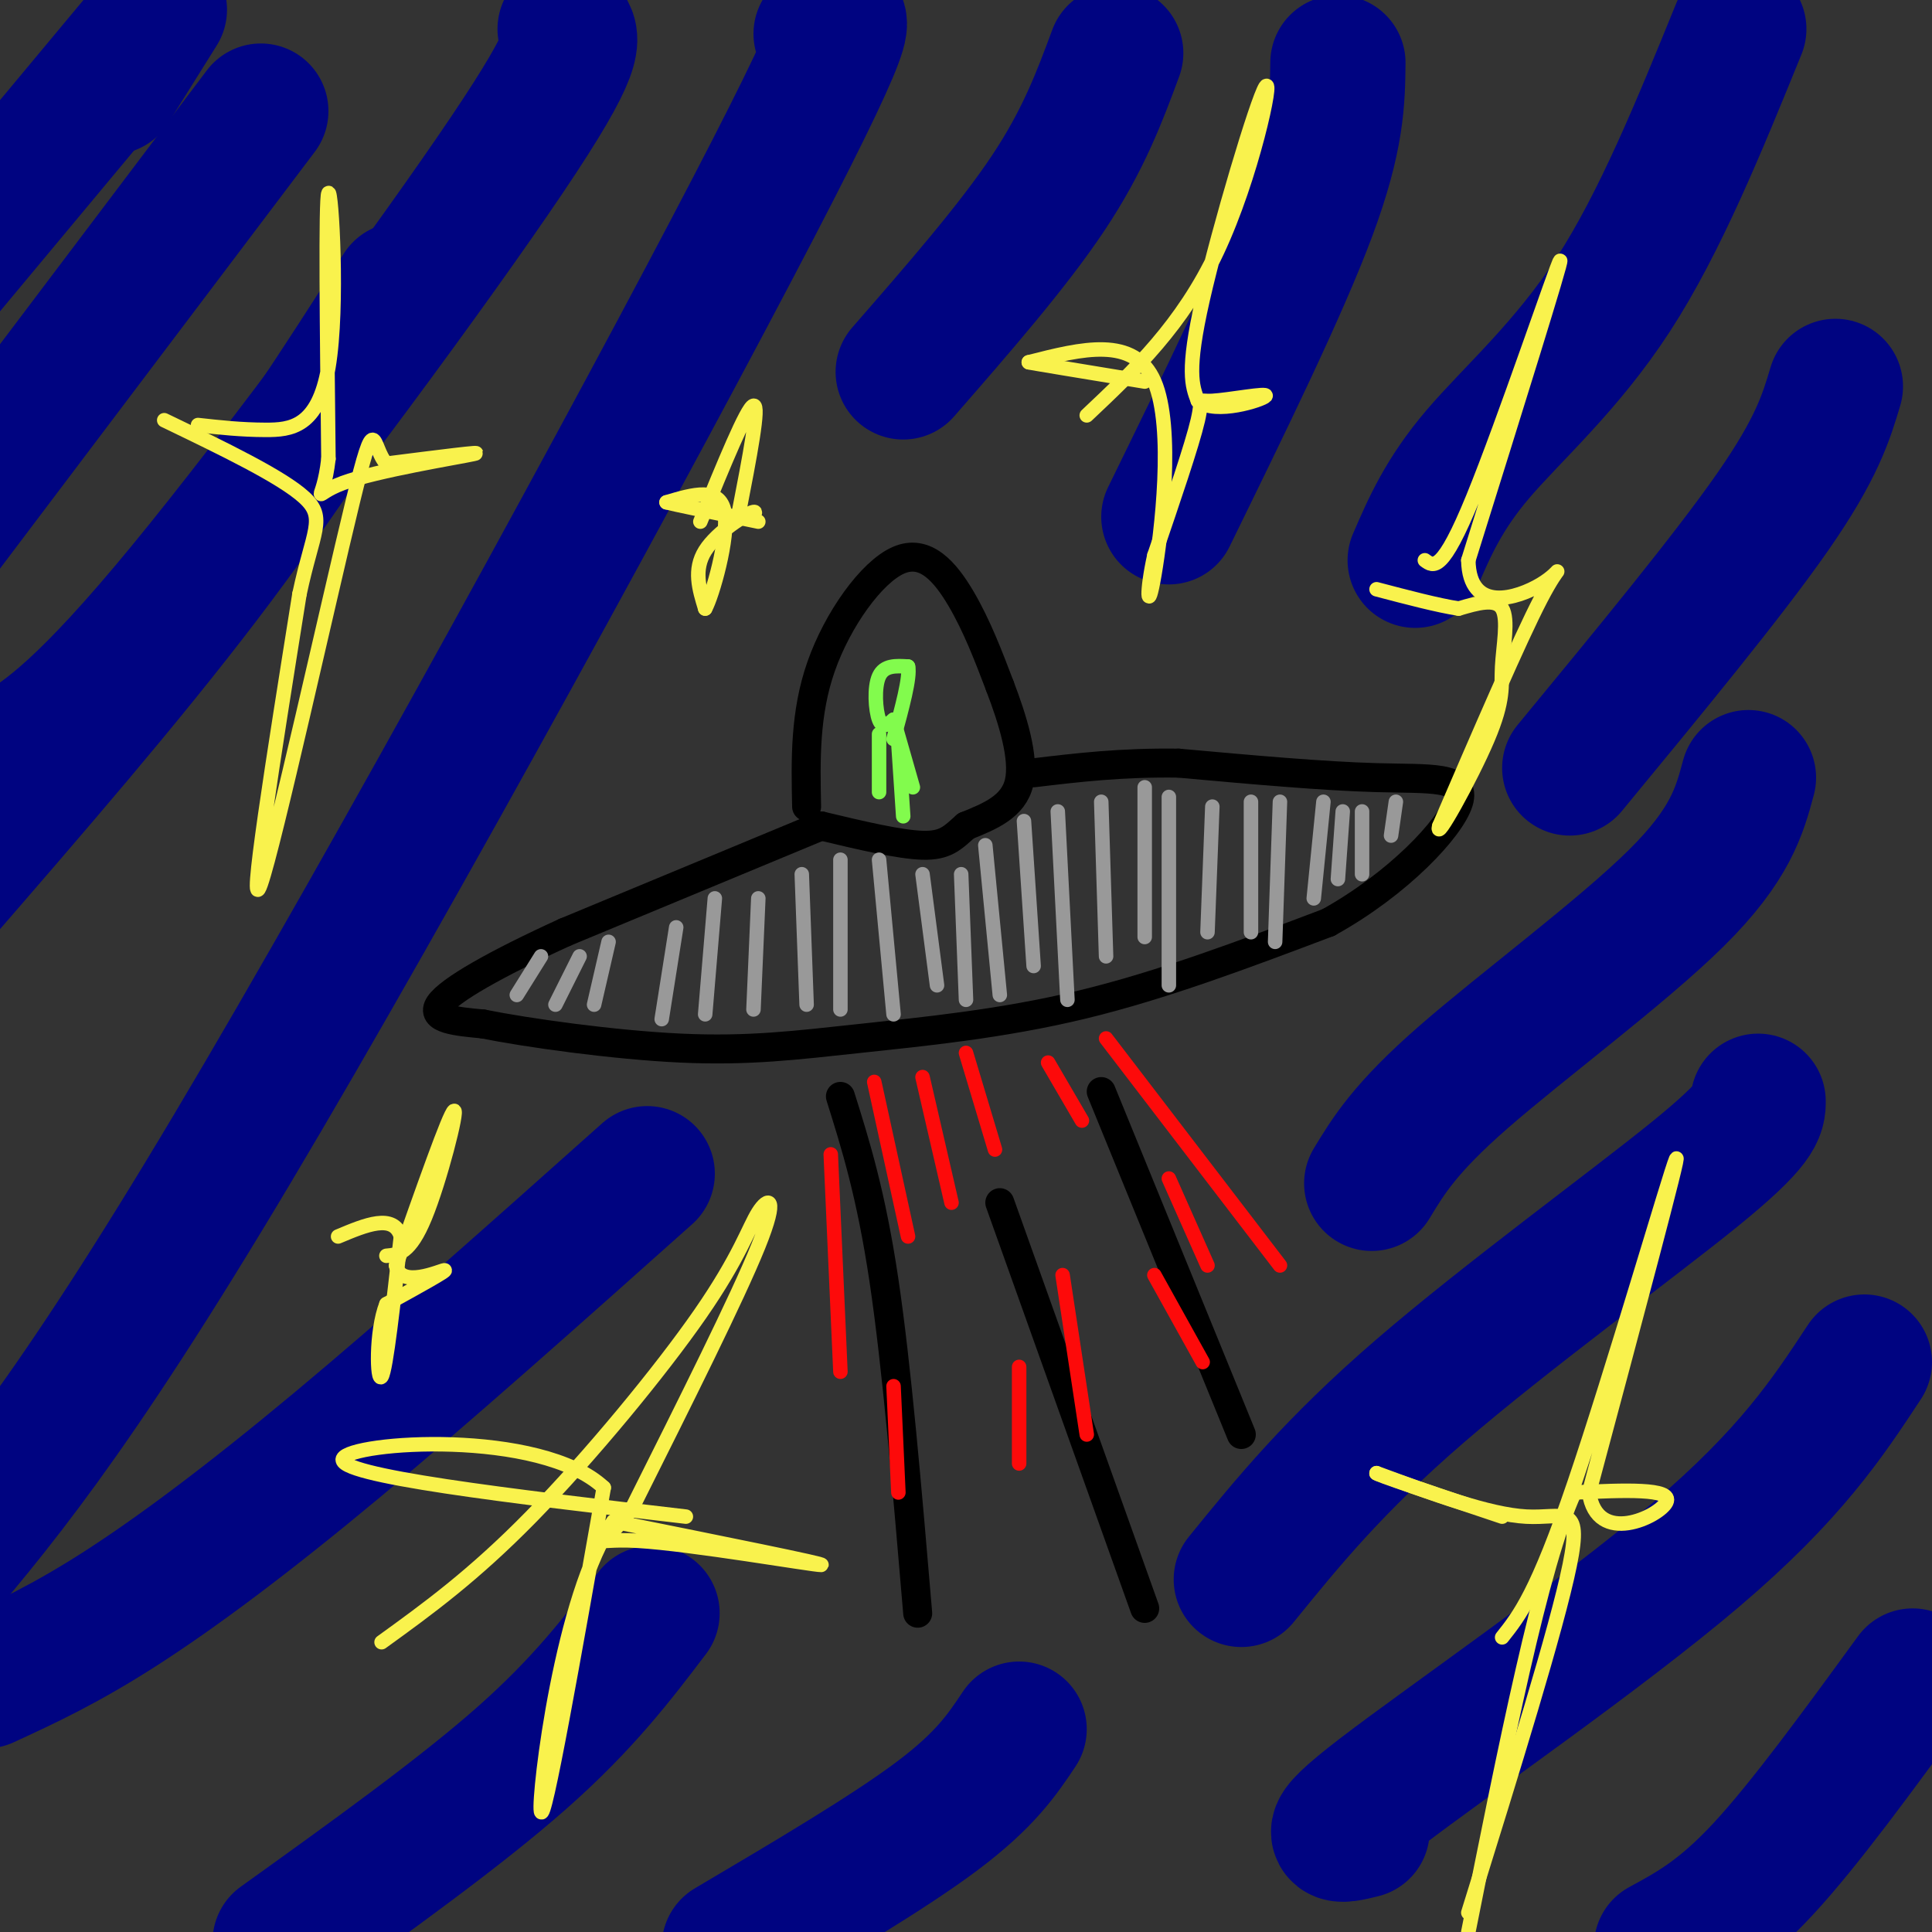 <svg viewBox='0 0 400 400' version='1.1' xmlns='http://www.w3.org/2000/svg' xmlns:xlink='http://www.w3.org/1999/xlink'><rect x="0" y="0" width="400" height="400" fill="#333333" stroke="none"/><g fill='none' stroke='rgb(0,0,0)' stroke-width='6' stroke-linecap='round' stroke-linejoin='round'><path d='M167,167c-0.202,-9.637 -0.405,-19.274 3,-29c3.405,-9.726 10.417,-19.542 16,-22c5.583,-2.458 9.738,2.440 13,8c3.262,5.560 5.631,11.780 8,18'/><path d='M207,142c2.622,6.844 5.178,14.956 4,20c-1.178,5.044 -6.089,7.022 -11,9'/><path d='M200,171c-2.778,2.467 -4.222,4.133 -9,4c-4.778,-0.133 -12.889,-2.067 -21,-4'/><path d='M170,171c0.000,0.000 -53.000,22.000 -53,22'/><path d='M117,193c-14.422,6.578 -23.978,12.022 -26,15c-2.022,2.978 3.489,3.489 9,4'/><path d='M100,212c9.006,1.815 27.022,4.352 41,5c13.978,0.648 23.917,-0.595 37,-2c13.083,-1.405 29.309,-2.973 46,-7c16.691,-4.027 33.845,-10.514 51,-17'/><path d='M275,191c14.524,-8.024 25.333,-19.583 27,-25c1.667,-5.417 -5.810,-4.690 -17,-5c-11.190,-0.310 -26.095,-1.655 -41,-3'/><path d='M244,158c-11.833,-0.167 -20.917,0.917 -30,2'/><path d='M174,227c3.167,10.083 6.333,20.167 9,38c2.667,17.833 4.833,43.417 7,69'/><path d='M228,226c0.000,0.000 29.000,71.000 29,71'/><path d='M207,249c0.000,0.000 30.000,84.000 30,84'/></g>
<g fill='none' stroke='rgb(130,251,77)' stroke-width='3' stroke-linecap='round' stroke-linejoin='round'><path d='M186,154c0.000,0.000 1.000,15.000 1,15'/><path d='M185,149c-1.133,0.956 -2.267,1.911 -3,0c-0.733,-1.911 -1.067,-6.689 0,-9c1.067,-2.311 3.533,-2.156 6,-2'/><path d='M188,138c0.500,2.167 -1.250,8.583 -3,15'/><path d='M182,152c0.000,0.000 0.000,12.000 0,12'/><path d='M185,149c0.000,0.000 4.000,14.000 4,14'/></g>
<g fill='none' stroke='rgb(0,4,129)' stroke-width='28' stroke-linecap='round' stroke-linejoin='round'><path d='M33,2c0.000,0.000 -10.000,16.000 -10,16'/><path d='M28,9c0.000,0.000 -40.000,48.000 -40,48'/><path d='M54,23c0.000,0.000 -71.000,94.000 -71,94'/><path d='M83,60c-12.500,19.500 -25.000,39.000 -41,60c-16.000,21.000 -35.500,43.500 -55,66'/><path d='M117,6c1.554,1.780 3.107,3.560 -12,26c-15.107,22.440 -46.875,65.542 -67,90c-20.125,24.458 -28.607,30.274 -35,34c-6.393,3.726 -10.696,5.363 -15,7'/><path d='M170,7c4.644,-4.400 9.289,-8.800 -14,36c-23.289,44.800 -74.511,138.800 -108,195c-33.489,56.200 -49.244,74.600 -65,93'/><path d='M231,11c-3.333,9.000 -6.667,18.000 -14,29c-7.333,11.000 -18.667,24.000 -30,37'/><path d='M277,13c-0.083,7.667 -0.167,15.333 -6,31c-5.833,15.667 -17.417,39.333 -29,63'/><path d='M360,6c-8.156,20.044 -16.311,40.089 -26,55c-9.689,14.911 -20.911,24.689 -28,33c-7.089,8.311 -10.044,15.156 -13,22'/><path d='M380,80c-1.917,6.417 -3.833,12.833 -13,26c-9.167,13.167 -25.583,33.083 -42,53'/><path d='M362,161c-1.867,6.933 -3.733,13.867 -15,25c-11.267,11.133 -31.933,26.467 -44,37c-12.067,10.533 -15.533,16.267 -19,22'/><path d='M364,228c0.022,2.200 0.044,4.400 -13,15c-13.044,10.600 -39.156,29.600 -57,45c-17.844,15.400 -27.422,27.200 -37,39'/><path d='M386,282c-7.644,11.622 -15.289,23.244 -35,40c-19.711,16.756 -51.489,38.644 -65,49c-13.511,10.356 -8.756,9.178 -4,8'/><path d='M396,347c-11.167,15.333 -22.333,30.667 -31,40c-8.667,9.333 -14.833,12.667 -21,16'/><path d='M211,358c-3.500,5.250 -7.000,10.500 -17,18c-10.000,7.500 -26.500,17.250 -43,27'/><path d='M135,334c-7.083,9.333 -14.167,18.667 -27,30c-12.833,11.333 -31.417,24.667 -50,38'/><path d='M134,243c-22.644,20.200 -45.289,40.400 -64,56c-18.711,15.600 -33.489,26.600 -45,34c-11.511,7.400 -19.756,11.200 -28,15'/></g>
<g fill='none' stroke='rgb(153,153,153)' stroke-width='3' stroke-linecap='round' stroke-linejoin='round'><path d='M112,198c0.000,0.000 -5.000,8.000 -5,8'/><path d='M120,198c0.000,0.000 -5.000,10.000 -5,10'/><path d='M126,195c0.000,0.000 -3.000,13.000 -3,13'/><path d='M140,192c0.000,0.000 -3.000,19.000 -3,19'/><path d='M148,186c0.000,0.000 -2.000,24.000 -2,24'/><path d='M157,186c0.000,0.000 -1.000,23.000 -1,23'/><path d='M166,181c0.000,0.000 1.000,27.000 1,27'/><path d='M174,178c0.000,0.000 0.000,31.000 0,31'/><path d='M182,178c0.000,0.000 3.000,32.000 3,32'/><path d='M191,181c0.000,0.000 3.000,23.000 3,23'/><path d='M199,181c0.000,0.000 1.000,26.000 1,26'/><path d='M204,175c0.000,0.000 3.000,31.000 3,31'/><path d='M212,170c0.000,0.000 2.000,30.000 2,30'/><path d='M219,168c0.000,0.000 2.000,39.000 2,39'/><path d='M228,166c0.000,0.000 1.000,32.000 1,32'/><path d='M237,163c0.000,0.000 0.000,31.000 0,31'/><path d='M242,165c0.000,0.000 0.000,39.000 0,39'/><path d='M251,167c0.000,0.000 -1.000,26.000 -1,26'/><path d='M259,166c0.000,0.000 0.000,27.000 0,27'/><path d='M274,166c0.000,0.000 -2.000,20.000 -2,20'/><path d='M278,168c0.000,0.000 -1.000,14.000 -1,14'/><path d='M282,168c0.000,0.000 0.000,13.000 0,13'/><path d='M289,166c0.000,0.000 -1.000,7.000 -1,7'/><path d='M265,166c0.000,0.000 -1.000,29.000 -1,29'/></g>
<g fill='none' stroke='rgb(249,242,77)' stroke-width='3' stroke-linecap='round' stroke-linejoin='round'><path d='M41,88c4.446,0.494 8.893,0.988 14,1c5.107,0.012 10.875,-0.458 13,-13c2.125,-12.542 0.607,-37.155 0,-36c-0.607,1.155 -0.304,28.077 0,55'/><path d='M68,95c-1.143,10.024 -4.000,7.583 3,5c7.000,-2.583 23.857,-5.310 27,-6c3.143,-0.690 -7.429,0.655 -18,2'/><path d='M80,96c-3.143,-3.298 -2.000,-12.542 -7,8c-5.000,20.542 -16.143,70.869 -19,79c-2.857,8.131 2.571,-25.935 8,-60'/><path d='M62,123c2.756,-13.067 5.644,-15.733 1,-20c-4.644,-4.267 -16.822,-10.133 -29,-16'/><path d='M295,116c1.800,1.333 3.600,2.667 10,-13c6.400,-15.667 17.400,-48.333 18,-49c0.600,-0.667 -9.200,30.667 -19,62'/><path d='M304,116c0.202,11.107 10.208,7.875 15,5c4.792,-2.875 4.369,-5.393 0,3c-4.369,8.393 -12.685,27.696 -21,47'/><path d='M298,171c-1.137,3.912 6.520,-9.807 10,-18c3.480,-8.193 2.783,-10.860 3,-15c0.217,-4.140 1.348,-9.754 0,-12c-1.348,-2.246 -5.174,-1.123 -9,0'/><path d='M302,126c-4.333,-0.667 -10.667,-2.333 -17,-4'/><path d='M311,339c3.600,-4.533 7.200,-9.067 15,-32c7.800,-22.933 19.800,-64.267 21,-67c1.200,-2.733 -8.400,33.133 -18,69'/><path d='M329,309c1.600,11.267 14.600,4.933 16,2c1.400,-2.933 -8.800,-2.467 -19,-2'/><path d='M326,309c-6.833,14.833 -14.417,52.917 -22,91'/><path d='M304,396c9.178,-29.489 18.356,-58.978 21,-72c2.644,-13.022 -1.244,-9.578 -9,-10c-7.756,-0.422 -19.378,-4.711 -31,-9'/><path d='M285,305c-0.833,0.000 12.583,4.500 26,9'/><path d='M79,340c9.461,-6.839 18.922,-13.678 31,-26c12.078,-12.322 26.774,-30.128 35,-42c8.226,-11.872 9.984,-17.812 12,-21c2.016,-3.188 4.290,-3.625 0,7c-4.290,10.625 -15.145,32.313 -26,54'/><path d='M131,312c-6.571,9.536 -10.000,6.375 1,7c11.000,0.625 36.429,5.036 38,5c1.571,-0.036 -20.714,-4.518 -43,-9'/><path d='M127,315c-10.600,14.911 -15.600,56.689 -15,60c0.600,3.311 6.800,-31.844 13,-67'/><path d='M125,308c-13.133,-12.289 -52.467,-9.511 -54,-6c-1.533,3.511 34.733,7.756 71,12'/><path d='M225,86c9.899,-9.339 19.798,-18.679 27,-34c7.202,-15.321 11.708,-36.625 10,-34c-1.708,2.625 -9.631,29.179 -13,44c-3.369,14.821 -2.185,17.911 -1,21'/><path d='M248,83c3.663,2.936 13.322,-0.223 14,-1c0.678,-0.777 -7.625,0.829 -11,1c-3.375,0.171 -1.821,-1.094 -3,4c-1.179,5.094 -5.089,16.547 -9,28'/><path d='M239,115c-1.702,7.571 -1.458,12.500 0,4c1.458,-8.500 4.131,-30.429 0,-40c-4.131,-9.571 -15.065,-6.786 -26,-4'/><path d='M213,75c-0.333,0.000 11.833,2.000 24,4'/><path d='M145,108c4.833,-11.833 9.667,-23.667 11,-24c1.333,-0.333 -0.833,10.833 -3,22'/><path d='M153,106c0.810,3.071 4.333,-0.250 3,0c-1.333,0.250 -7.524,4.071 -10,8c-2.476,3.929 -1.238,7.964 0,12'/><path d='M146,126c1.422,-2.489 4.978,-14.711 4,-20c-0.978,-5.289 -6.489,-3.644 -12,-2'/><path d='M138,104c1.167,0.333 10.083,2.167 19,4'/><path d='M80,260c2.444,-0.222 4.889,-0.444 8,-8c3.111,-7.556 6.889,-22.444 6,-22c-0.889,0.444 -6.444,16.222 -12,32'/><path d='M82,262c0.889,4.889 9.111,1.111 10,1c0.889,-0.111 -5.556,3.444 -12,7'/><path d='M80,270c-2.267,5.711 -1.933,16.489 -1,15c0.933,-1.489 2.467,-15.244 4,-29'/><path d='M83,256c-1.500,-4.833 -7.250,-2.417 -13,0'/></g>
<g fill='none' stroke='rgb(253,10,10)' stroke-width='3' stroke-linecap='round' stroke-linejoin='round'><path d='M181,224c0.000,0.000 7.000,32.000 7,32'/><path d='M191,223c0.000,0.000 6.000,26.000 6,26'/><path d='M200,218c0.000,0.000 6.000,20.000 6,20'/><path d='M217,220c0.000,0.000 7.000,12.000 7,12'/><path d='M229,215c0.000,0.000 36.000,47.000 36,47'/><path d='M242,244c0.000,0.000 8.000,18.000 8,18'/><path d='M239,264c0.000,0.000 10.000,18.000 10,18'/><path d='M220,264c0.000,0.000 5.000,33.000 5,33'/><path d='M211,283c0.000,0.000 0.000,20.000 0,20'/><path d='M172,239c0.000,0.000 2.000,45.000 2,45'/><path d='M185,287c0.000,0.000 1.000,22.000 1,22'/></g>
</svg>